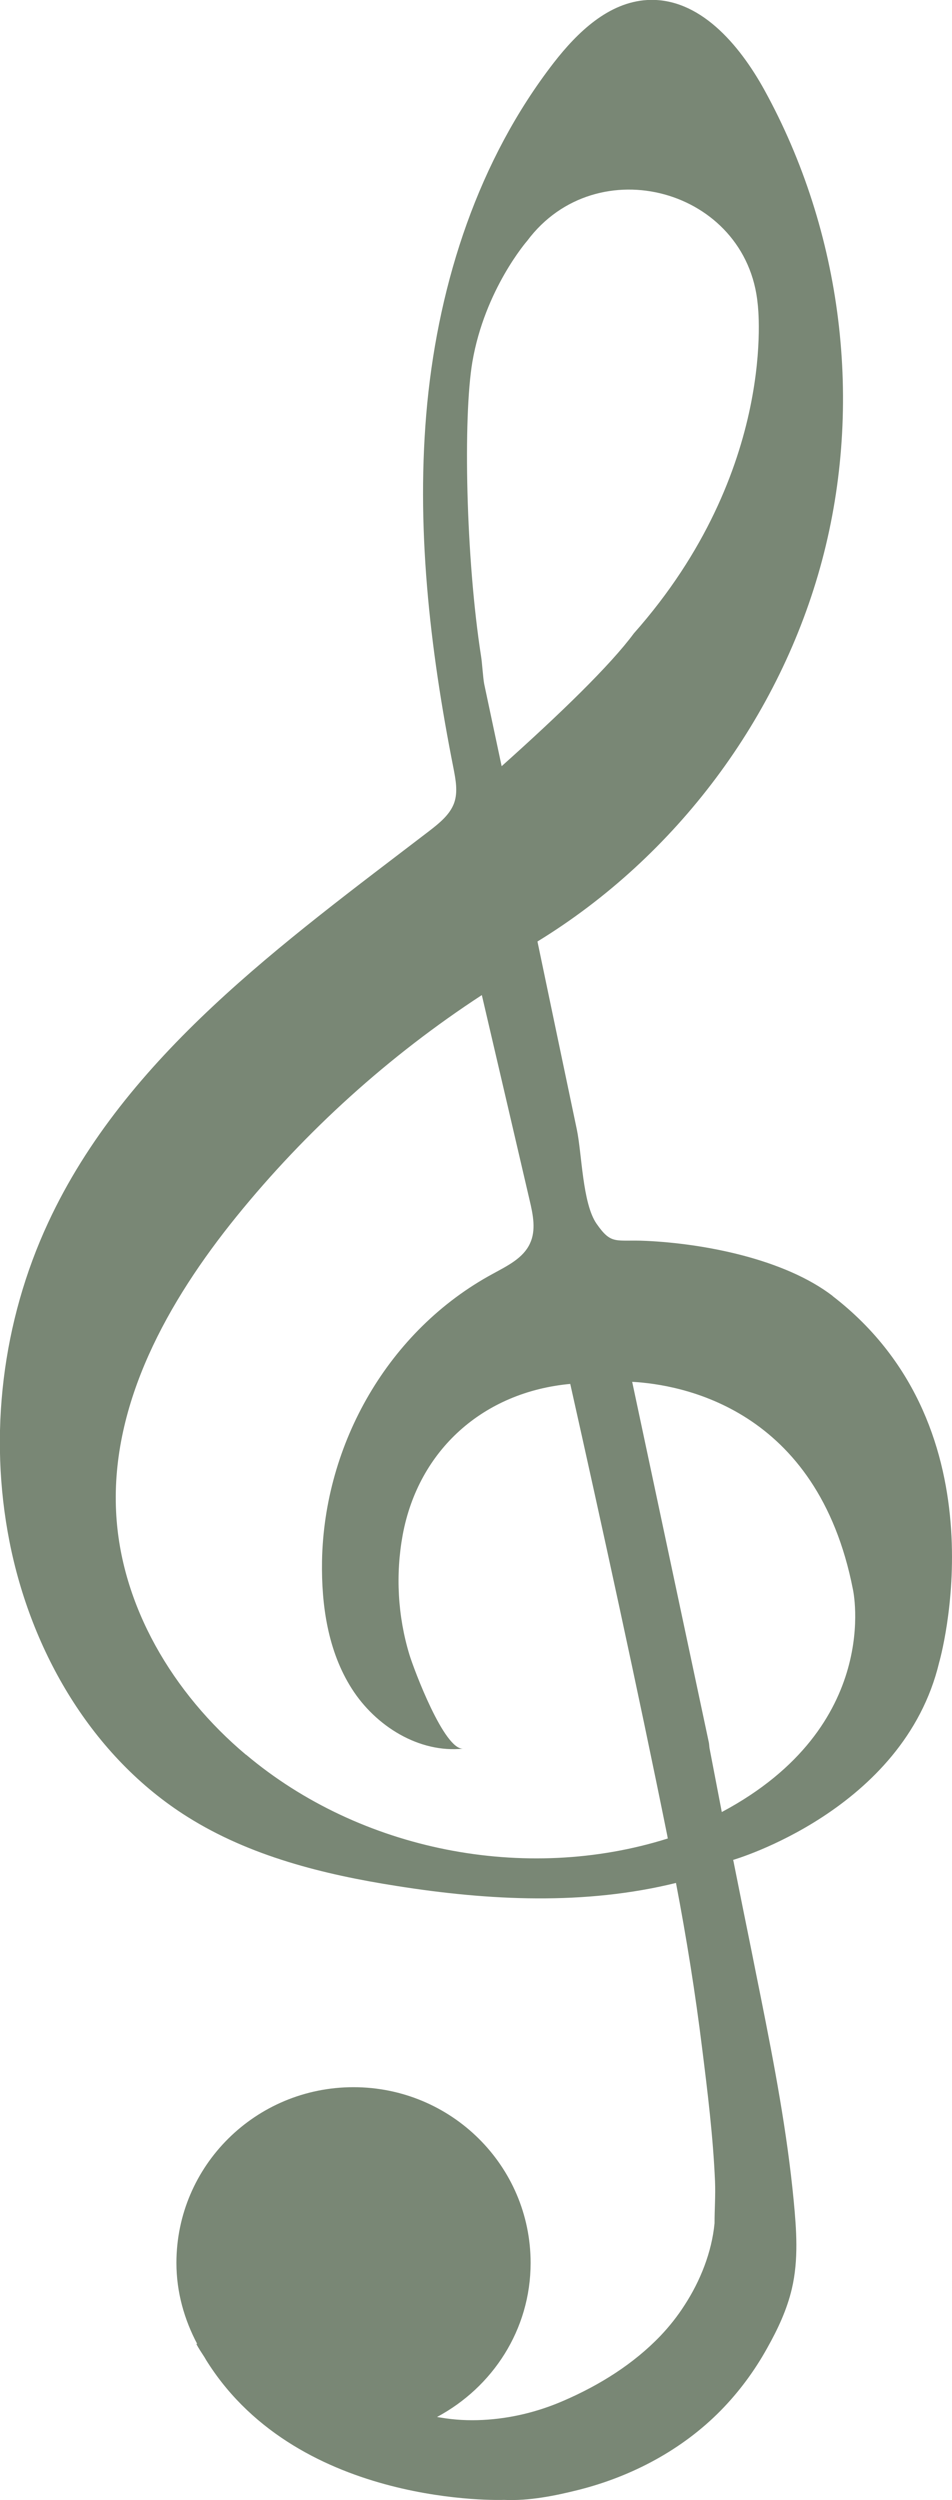 <?xml version="1.0" encoding="UTF-8"?> <svg xmlns="http://www.w3.org/2000/svg" width="16" height="42" viewBox="0 0 16 42" fill="none"><g clip-path="url(#clip0_6031_48)"><path d="M13.995 21.771C13.185 21.15 11.843 20.891 10.859 20.845C10.342 20.82 10.28 20.923 10.024 20.554C9.788 20.209 9.781 19.385 9.694 18.971C9.472 17.919 9.254 16.869 9.033 15.816C11.366 14.387 13.115 12.045 13.816 9.415C14.517 6.785 14.161 3.894 12.844 1.506C12.424 0.747 11.754 -0.047 10.881 -0C10.228 0.037 9.706 0.54 9.306 1.055C8.044 2.686 7.383 4.722 7.181 6.771C6.983 8.819 7.221 10.884 7.621 12.903C7.658 13.095 7.698 13.3 7.634 13.485C7.564 13.684 7.385 13.827 7.216 13.958C4.756 15.841 2.11 17.739 0.81 20.537C0.037 22.198 -0.194 24.101 0.159 25.895C0.522 27.744 1.546 29.513 3.151 30.521C4.202 31.182 5.439 31.49 6.667 31.682C8.223 31.929 9.833 32.008 11.361 31.631C11.537 32.552 11.686 33.481 11.801 34.413C11.893 35.148 11.985 35.897 12.017 36.641C12.027 36.88 12.009 37.112 12.009 37.349C11.962 37.834 11.771 38.315 11.505 38.724C11.388 38.907 11.252 39.079 11.102 39.237C10.648 39.712 10.076 40.068 9.472 40.329C9.043 40.516 8.58 40.629 8.111 40.652C7.875 40.664 7.639 40.652 7.405 40.612C7.385 40.61 7.365 40.605 7.345 40.602C8.277 40.104 8.918 39.138 8.918 38.014C8.918 36.383 7.586 35.062 5.941 35.062C4.296 35.062 2.965 36.383 2.965 38.014C2.965 38.51 3.099 38.968 3.315 39.377L3.298 39.372C3.34 39.454 3.389 39.523 3.437 39.599C3.454 39.629 3.471 39.658 3.489 39.685C5.049 42.13 8.471 41.995 8.471 41.995C8.888 42.015 9.331 41.926 9.731 41.825C10.625 41.598 11.465 41.152 12.111 40.496C12.419 40.183 12.683 39.826 12.896 39.441C13.073 39.126 13.227 38.798 13.309 38.446C13.423 37.958 13.386 37.457 13.339 36.964C13.229 35.818 13.013 34.684 12.787 33.553C12.732 33.284 12.68 33.018 12.626 32.749C12.529 32.271 12.432 31.793 12.337 31.315C12.332 31.29 12.328 31.266 12.322 31.244C12.322 31.244 15.188 30.415 15.784 27.928C15.784 27.928 16.917 24.022 13.992 21.771H13.995ZM8.861 4.045C10.029 2.482 12.554 3.175 12.735 5.112C12.735 5.112 13.09 7.89 10.653 10.64C10.258 11.175 9.413 11.993 8.431 12.871L8.138 11.491C8.118 11.39 8.103 11.131 8.086 11.03C7.827 9.373 7.783 7 7.939 6.08C8.148 4.86 8.861 4.045 8.861 4.045ZM4.132 29.476C2.912 28.451 2.025 26.974 1.951 25.39C1.864 23.571 2.823 21.858 3.973 20.438C5.141 18.996 6.538 17.734 8.098 16.716C8.367 17.865 8.633 19.013 8.901 20.162C8.958 20.403 9.013 20.667 8.906 20.891C8.792 21.138 8.523 21.266 8.285 21.397C6.525 22.348 5.447 24.256 5.412 26.225C5.4 26.97 5.512 27.739 5.912 28.367C6.312 28.996 7.042 29.454 7.788 29.375C7.467 29.41 6.955 28.037 6.883 27.803C6.684 27.152 6.645 26.45 6.769 25.779C7.035 24.359 8.121 23.383 9.584 23.248C10.111 25.602 10.722 28.397 11.217 30.847C11.217 30.859 11.222 30.871 11.224 30.884C8.826 31.64 6.053 31.091 4.135 29.476H4.132ZM12.131 30.44L11.925 29.368C11.92 29.338 11.92 29.309 11.915 29.279L10.625 23.213C11.445 23.258 13.739 23.654 14.335 26.701C14.335 26.701 14.847 28.993 12.131 30.44Z" fill="#798775"></path></g><defs><clipPath id="clip0_6031_48"><rect width="16" height="42" fill="white"></rect></clipPath></defs></svg> 